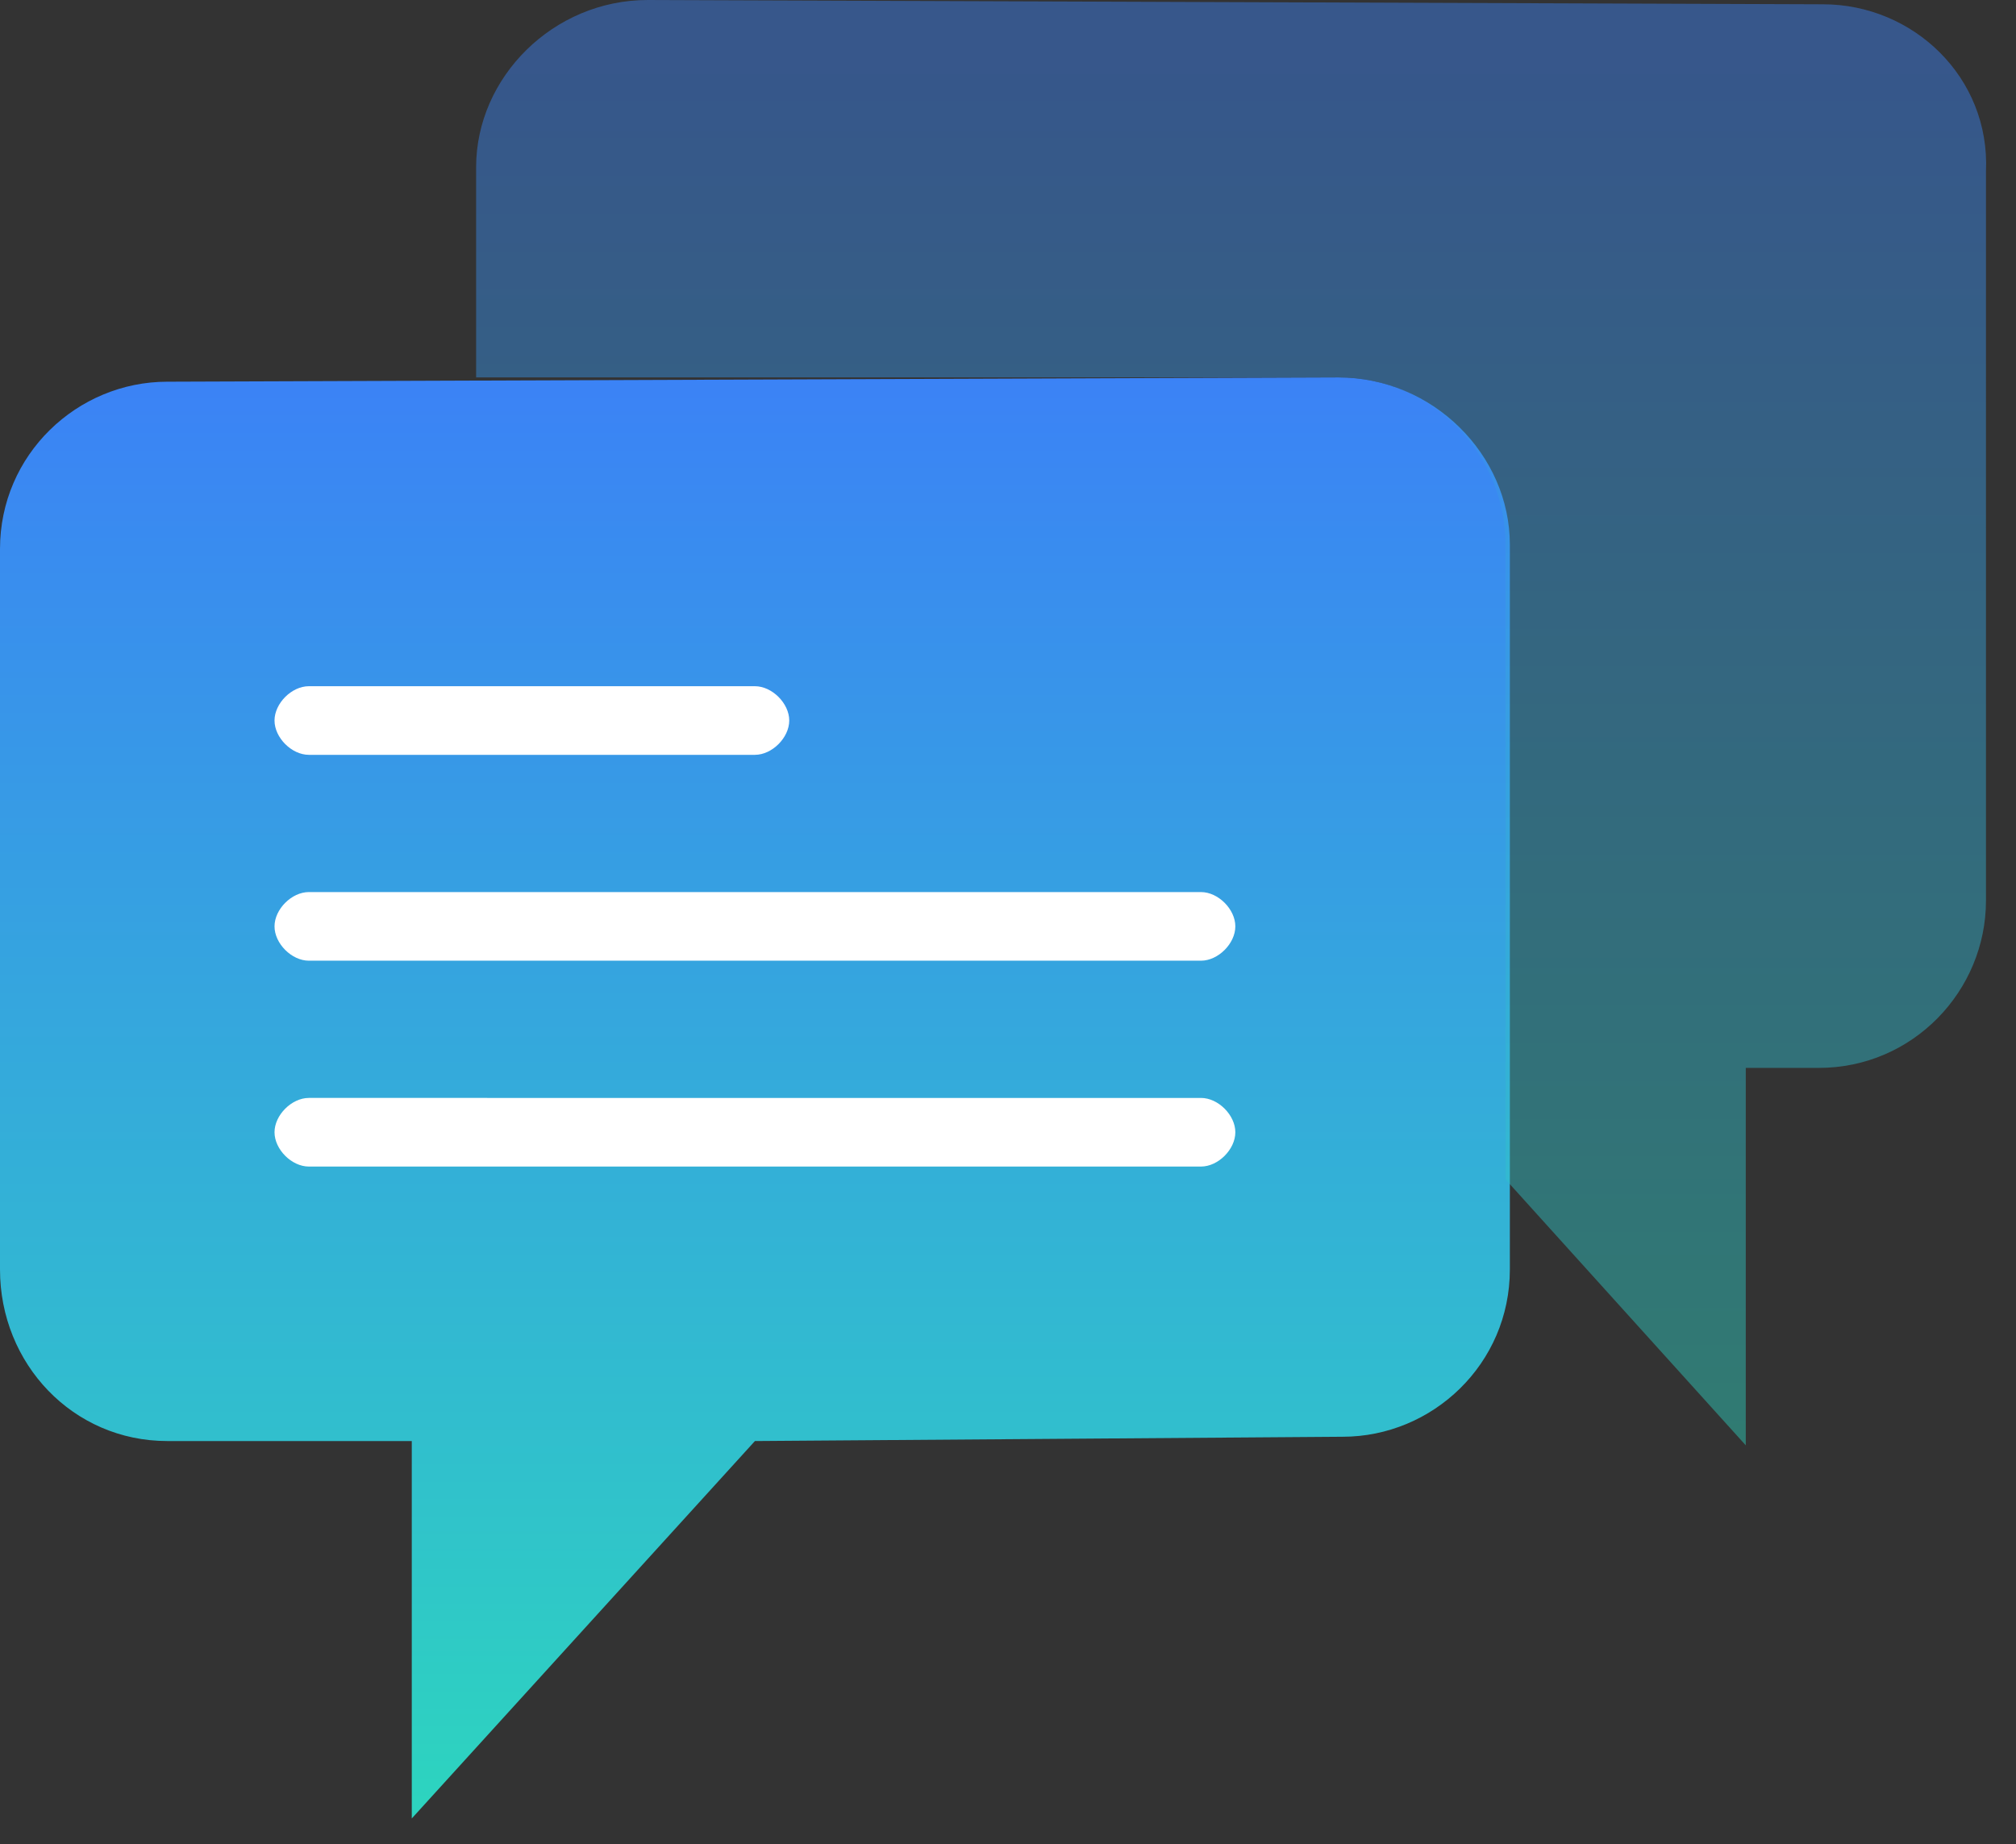 <?xml version="1.0" encoding="utf-8"?>
<!-- Generator: Adobe Illustrator 25.0.0, SVG Export Plug-In . SVG Version: 6.00 Build 0)  -->
<svg version="1.1" id="Layer_1" xmlns="http://www.w3.org/2000/svg" xmlns:xlink="http://www.w3.org/1999/xlink" x="0px" y="0px"
	 viewBox="0 0 47 43" style="enable-background:new 0 0 47 43;" xml:space="preserve">
<rect x="0" y="0" width="47" height="43" fill="#333333" stroke="none"/>
<style type="text/css">
	.st0{clip-path:url(#SVGID_2_);fill:url(#SVGID_3_);}
	.st1{clip-path:url(#SVGID_2_);fill:#FFFFFF;}
	.st2{opacity:0.45;clip-path:url(#SVGID_2_);fill:url(#SVGID_4_);}
</style>
<g>
	<defs>
		<rect id="SVGID_1_" width="46.4" height="42.5"/>
	</defs>
	<clipPath id="SVGID_2_">
		<use xlink:href="#SVGID_1_"  style="overflow:visible;"/>
	</clipPath>
	<linearGradient id="SVGID_3_" gradientUnits="userSpaceOnUse" x1="17.6" y1="42.085" x2="17.6" y2="8.673">
		<stop  offset="0" style="stop-color:#2DD4BF"/>
		<stop  offset="1" style="stop-color:#3B82F6"/>
	</linearGradient>
	<path class="st0" d="M35.2,12.7v16.9c0,2.2-1.8,3.9-3.9,3.9l-13.7,0.1l-8,8.8v-8.8H3.9c-2.2,0-3.9-1.8-3.9-4V12.8
		c0-2.2,1.8-3.9,3.9-3.9l27.3-0.1C33.4,8.8,35.2,10.6,35.2,12.7z"/>
	<path class="st1" d="M17.6,17.6H7.2c-0.4,0-0.8-0.4-0.8-0.8c0-0.4,0.4-0.8,0.8-0.8h10.4c0.4,0,0.8,0.4,0.8,0.8
		C18.4,17.2,18,17.6,17.6,17.6z"/>
	<path class="st1" d="M28,22.4H7.2c-0.4,0-0.8-0.4-0.8-0.8s0.4-0.8,0.8-0.8H28c0.4,0,0.8,0.4,0.8,0.8S28.4,22.4,28,22.4z"/>
	<path class="st1" d="M28,27.2H7.2c-0.4,0-0.8-0.4-0.8-0.8c0-0.4,0.4-0.8,0.8-0.8H28c0.4,0,0.8,0.4,0.8,0.8
		C28.8,26.8,28.4,27.2,28,27.2z"/>
	<linearGradient id="SVGID_4_" gradientUnits="userSpaceOnUse" x1="28.795" y1="33.915" x2="28.795" y2="1.465">
		<stop  offset="0" style="stop-color:#2DD4BF"/>
		<stop  offset="1" style="stop-color:#3B82F6"/>
	</linearGradient>
	<path class="st2" d="M42.5,0.1L15.1,0c-2.2,0-4,1.8-4,3.9v4.9l20.1,0c2.2,0,3.9,1.8,3.9,3.9v14.8l5.6,6.2v-8.8h1.7
		c2.2,0,3.9-1.8,3.9-3.9V4C46.4,1.8,44.6,0.1,42.5,0.1z"/>
</g>
</svg>
